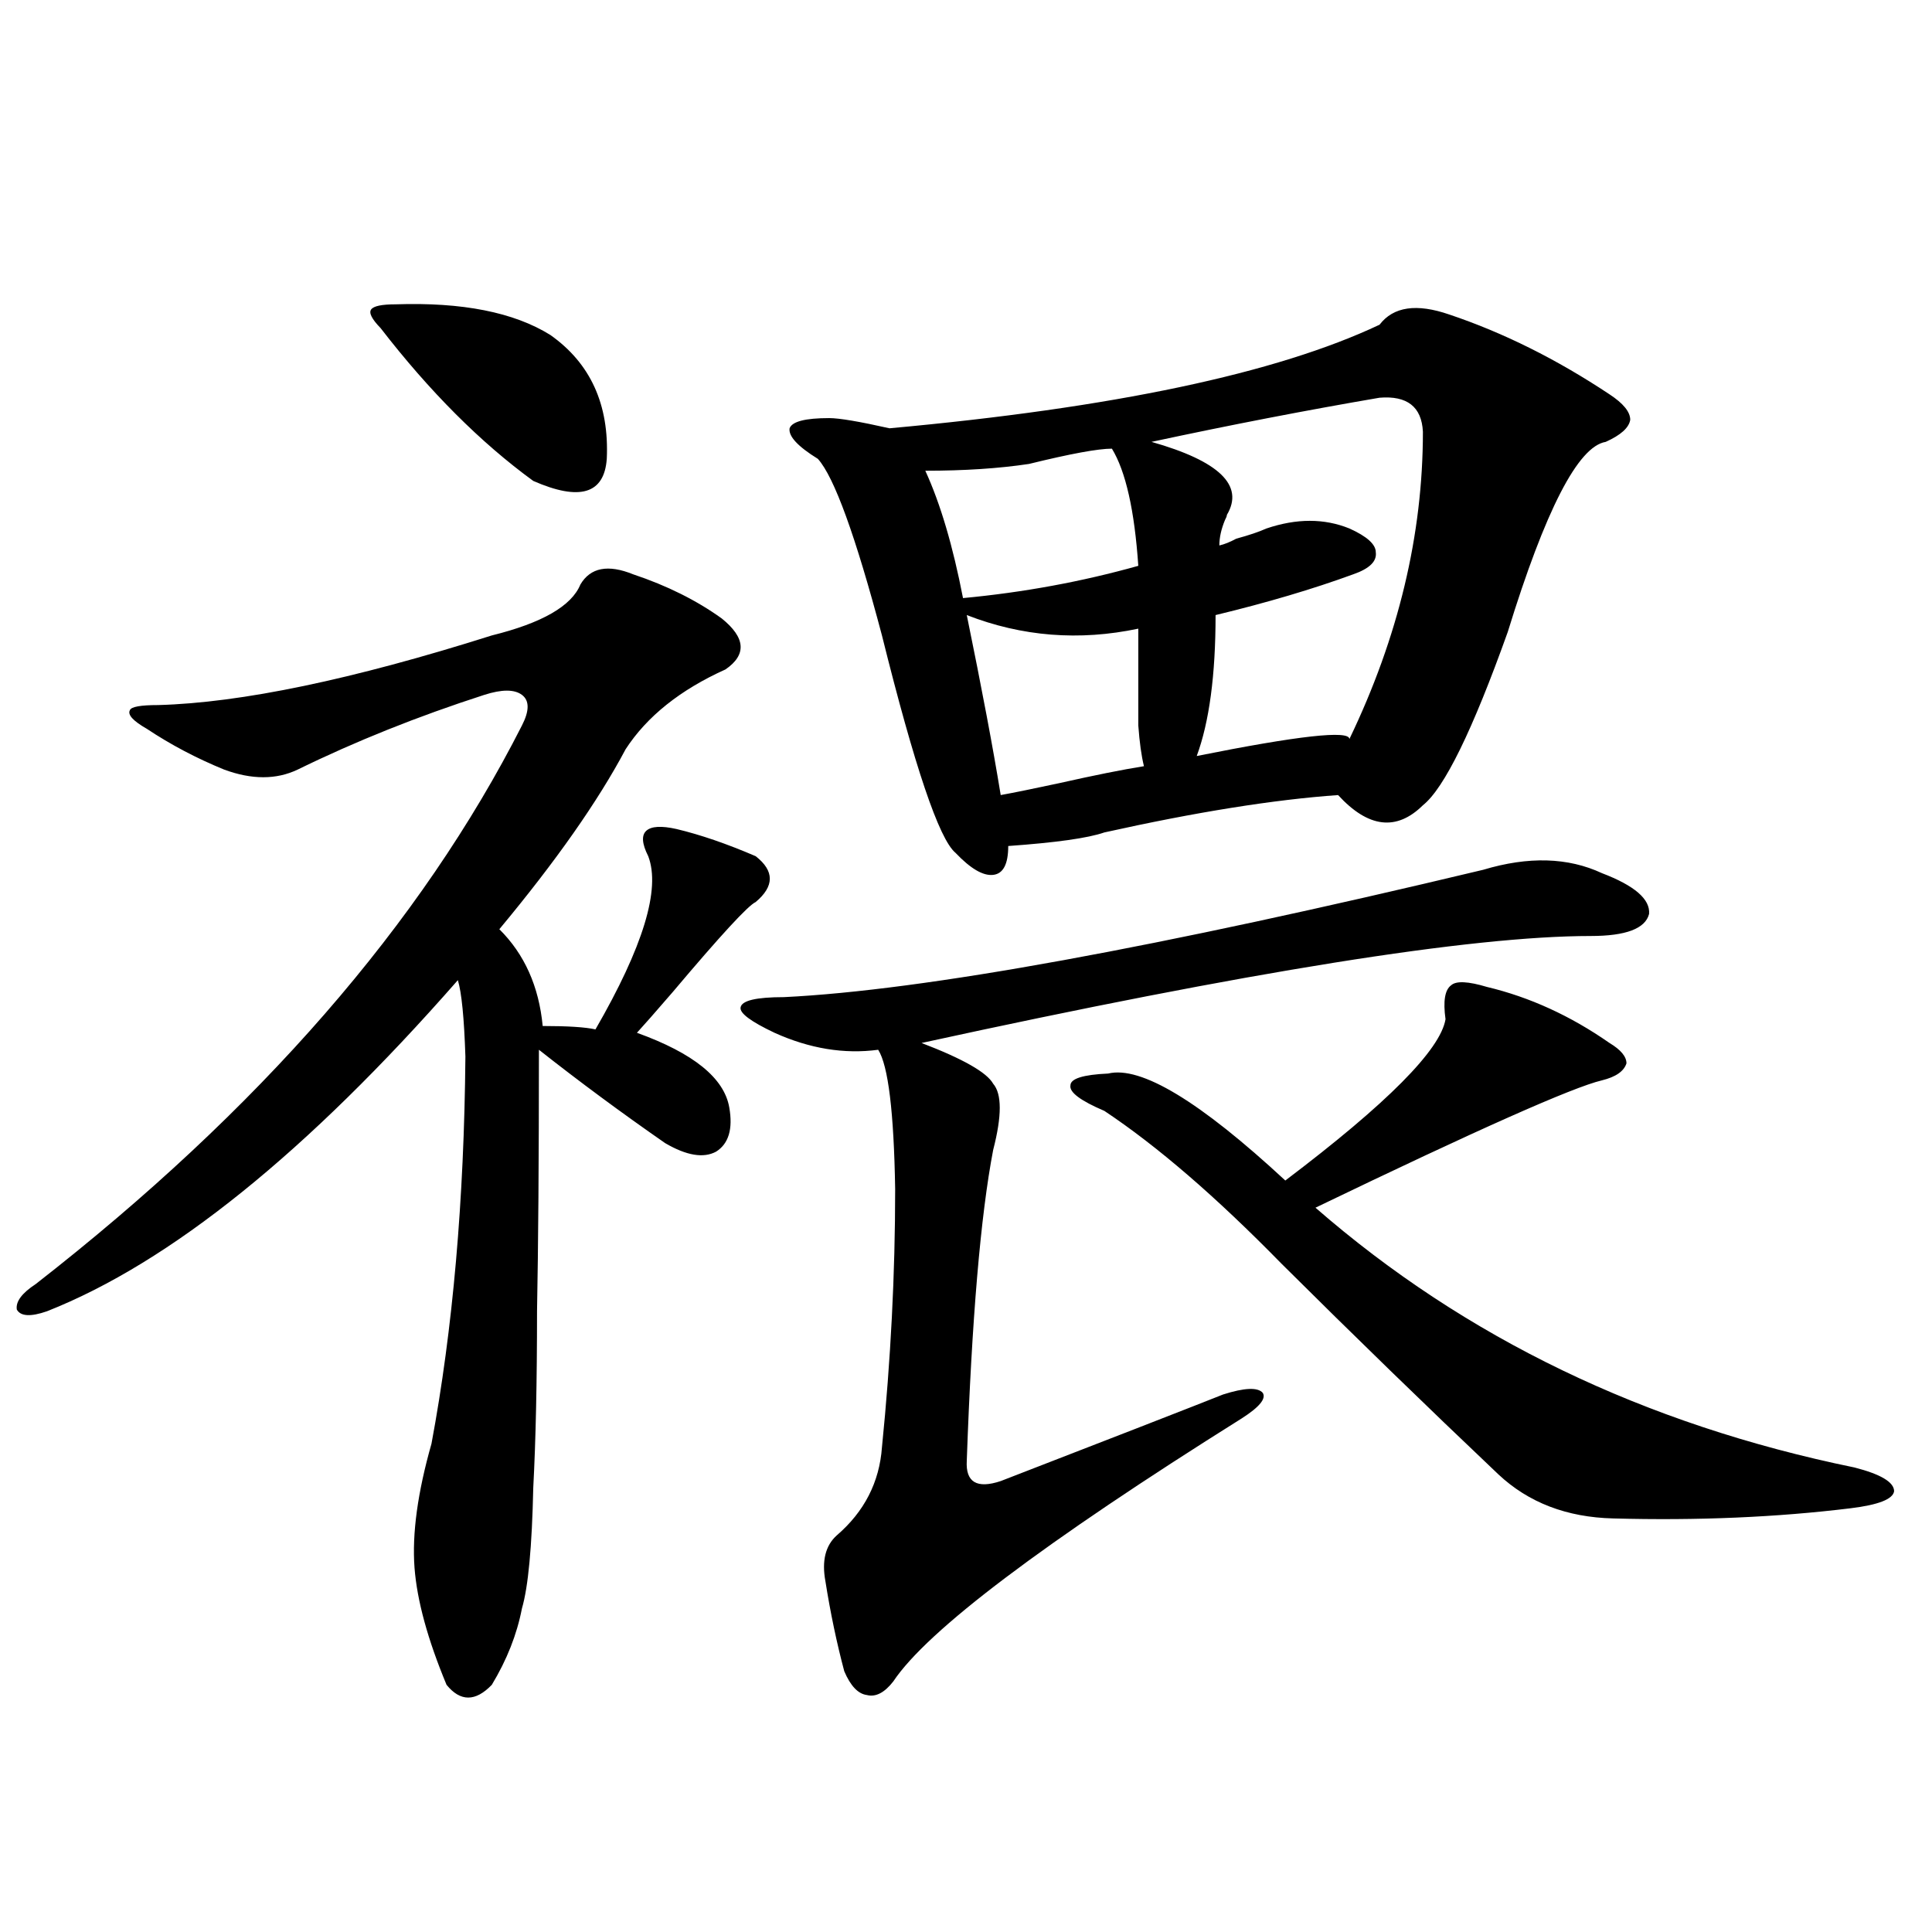 <?xml version="1.0" encoding="utf-8"?>
<!-- Generator: Adobe Illustrator 16.0.0, SVG Export Plug-In . SVG Version: 6.00 Build 0)  -->
<!DOCTYPE svg PUBLIC "-//W3C//DTD SVG 1.1//EN" "http://www.w3.org/Graphics/SVG/1.1/DTD/svg11.dtd">
<svg version="1.1" id="图层_1" xmlns="http://www.w3.org/2000/svg" xmlns:xlink="http://www.w3.org/1999/xlink" x="0px" y="0px"
	 width="1000px" height="1000px" viewBox="0 0 1000 1000" enable-background="new 0 0 1000 1000" xml:space="preserve">
<path d="M327.724,297.266c17.561,5.864,32.835,13.486,45.853,22.852c12.348,9.971,13.003,18.76,1.951,26.367
	c-23.414,10.547-40.654,24.321-51.706,41.309c-14.313,26.958-36.097,58.008-65.364,93.164
	c13.003,12.896,20.487,29.595,22.438,50.098c13.003,0,22.104,0.591,27.316,1.758c24.71-42.764,33.811-72.646,27.316-89.648
	c-3.262-6.44-3.582-10.835-0.976-13.184c2.592-2.334,7.805-2.637,15.609-0.879c12.348,2.939,26.006,7.622,40.975,14.063
	c9.756,7.622,9.756,15.532,0,23.73c-3.902,1.758-18.216,17.29-42.926,46.582c-9.115,10.547-15.289,17.578-18.536,21.094
	c29.268,10.547,45.197,23.442,47.804,38.672c1.951,11.138-0.335,18.76-6.829,22.852c-6.509,3.516-15.289,2.061-26.341-4.395
	c-22.773-15.82-44.557-31.929-65.364-48.34c0,56.841-0.335,101.953-0.976,135.352c0,36.338-0.655,66.797-1.951,91.406
	c-0.655,30.474-2.606,51.279-5.854,62.402c-2.606,13.473-7.805,26.656-15.609,39.551c-8.46,8.789-16.265,8.789-23.414,0
	c-9.756-23.441-15.289-43.643-16.585-60.645c-1.311-17.578,1.616-38.96,8.78-64.16c11.052-59.175,16.905-125.972,17.561-200.391
	c-0.655-19.912-1.951-33.096-3.902-39.551C158.947,596.396,88.05,653.525,24.316,678.711c-8.46,2.939-13.658,2.637-15.609-0.879
	c-0.655-4.092,2.592-8.486,9.756-13.184c115.76-90.225,199.66-186.616,251.701-289.16c3.902-7.607,3.902-12.881,0-15.82
	c-3.902-2.925-10.411-2.925-19.512,0c-34.48,11.138-66.675,24.033-96.583,38.672c-11.066,5.273-23.749,5.273-38.048,0
	c-14.313-5.85-27.651-12.881-39.999-21.094c-7.164-4.092-10.091-7.319-8.78-9.668c0.641-1.758,5.519-2.637,14.634-2.637
	c42.926-1.167,100.485-13.184,172.679-36.035c26.006-6.44,41.295-15.229,45.853-26.367
	C305.605,293.75,314.706,291.992,327.724,297.266z M204.8,157.52c34.466-1.167,61.127,4.106,79.998,15.82
	c20.808,14.653,30.563,36.035,29.268,64.16c-1.311,18.169-13.993,21.973-38.048,11.426c-27.316-19.912-53.657-46.279-79.022-79.102
	c-4.558-4.683-6.188-7.91-4.878-9.668C193.413,158.398,197.636,157.52,204.8,157.52z M767.713,450.195
	c23.414-7.031,43.901-6.44,61.462,1.758c16.905,6.455,25.03,13.486,24.39,21.094c-1.951,7.622-12.042,11.426-30.243,11.426
	c-61.797,0-177.236,18.457-346.333,55.371c21.463,8.213,33.811,15.244,37.072,21.094c4.543,5.273,4.543,16.699,0,34.277
	c-6.509,33.989-11.066,87.603-13.658,160.84c-0.655,11.138,5.198,14.653,17.561,10.547c13.658-5.273,37.072-14.351,70.242-27.246
	c24.055-9.365,39.023-15.229,44.877-17.578c11.052-3.516,17.881-3.804,20.487-0.879c1.951,2.939-1.631,7.334-10.731,13.184
	c-102.771,64.463-162.923,109.863-180.483,136.23c-4.558,5.851-9.115,8.199-13.658,7.031c-4.558-0.59-8.46-4.696-11.707-12.305
	c-3.902-14.652-7.164-30.185-9.756-46.582c-1.951-10.547,0-18.457,5.854-23.73c14.299-12.305,22.104-27.534,23.414-45.703
	c4.543-45.112,6.829-89.648,6.829-133.594c-0.655-39.839-3.582-63.857-8.78-72.07c-17.561,2.349-35.456-0.576-53.657-8.789
	c-12.362-5.85-18.216-10.244-17.561-13.184c0.641-3.516,8.125-5.273,22.438-5.273C477.964,512.598,598.602,490.625,767.713,450.195z
	 M750.152,162.793c27.957,9.38,55.608,23.154,82.925,41.309c7.149,4.697,10.731,9.092,10.731,13.184
	c-0.655,4.106-4.878,7.91-12.683,11.426c-14.313,2.349-31.219,35.156-50.73,98.438c-18.216,50.977-32.85,80.859-43.901,89.648
	c-13.658,13.486-28.292,11.729-43.901-5.273c-33.17,2.349-73.504,8.789-120.973,19.336c-8.46,2.939-25.045,5.273-49.755,7.031
	c0,9.38-2.606,14.365-7.805,14.941c-5.213,0.591-11.707-3.213-19.512-11.426c-8.46-7.031-21.143-44.521-38.048-112.5
	c-13.658-51.553-24.725-82.026-33.17-91.406c-10.411-6.44-15.289-11.714-14.634-15.82c1.296-3.516,8.125-5.273,20.487-5.273
	c5.198,0,15.609,1.758,31.219,5.273c115.76-10.547,200.315-28.413,253.652-53.613C721.205,158.701,733.232,156.943,750.152,162.793z
	 M575.522,232.227c-7.164,0-21.463,2.637-42.926,7.91c-15.609,2.349-33.505,3.516-53.657,3.516
	c7.805,17.002,14.299,38.975,19.512,65.918c31.219-2.925,61.462-8.486,90.729-16.699
	C587.229,264.17,582.672,243.955,575.522,232.227z M500.402,318.359c7.805,38.096,13.658,69.146,17.561,93.164
	c6.494-1.167,16.585-3.213,30.243-6.152c18.201-4.092,32.835-7.031,43.901-8.789c-1.311-5.273-2.286-12.305-2.927-21.094
	c0-6.44,0-23.14,0-50.098C558.603,331.846,529.015,329.497,500.402,318.359z M573.571,555.664
	c16.905-4.092,47.469,14.365,91.705,55.371c52.682-39.839,80.318-67.676,82.925-83.496c-1.311-9.365-0.335-15.229,2.927-17.578
	c2.592-2.334,8.78-2.046,18.536,0.879c22.104,5.273,43.246,14.941,63.413,29.004c5.854,3.516,8.78,7.031,8.78,10.547
	c-1.311,4.106-5.533,7.031-12.683,8.789c-14.969,3.516-64.389,25.488-148.289,65.918c77.392,67.388,170.393,112.212,279.018,134.473
	c13.658,3.516,20.487,7.622,20.487,12.305c-0.655,4.106-8.14,7.031-22.438,8.789c-38.383,4.697-79.357,6.455-122.924,5.273
	c-24.069-0.576-43.901-8.198-59.511-22.852c-37.072-35.156-74.479-71.479-112.192-108.984C629.5,619.536,598.937,593.169,571.62,575
	c-12.362-5.273-18.216-9.668-17.561-13.184C554.06,558.301,560.554,556.255,573.571,555.664z M714.056,205.859
	c-37.728,6.455-77.071,14.063-118.046,22.852c35.121,9.971,48.124,22.563,39.023,37.793c0,0.591-0.335,1.47-0.976,2.637
	c-1.951,4.697-2.927,9.092-2.927,13.184c2.592-0.576,5.519-1.758,8.78-3.516c6.494-1.758,11.707-3.516,15.609-5.273
	c15.609-5.273,29.908-5.273,42.926,0c9.101,4.106,13.658,8.213,13.658,12.305c0.641,4.697-3.262,8.501-11.707,11.426
	c-20.822,7.622-44.557,14.653-71.218,21.094c0,31.064-3.262,55.371-9.756,72.949c52.682-10.547,79.022-13.472,79.022-8.789
	c25.365-52.734,38.048-105.757,38.048-159.082C735.839,210.557,728.354,204.692,714.056,205.859z"/>
</svg>
